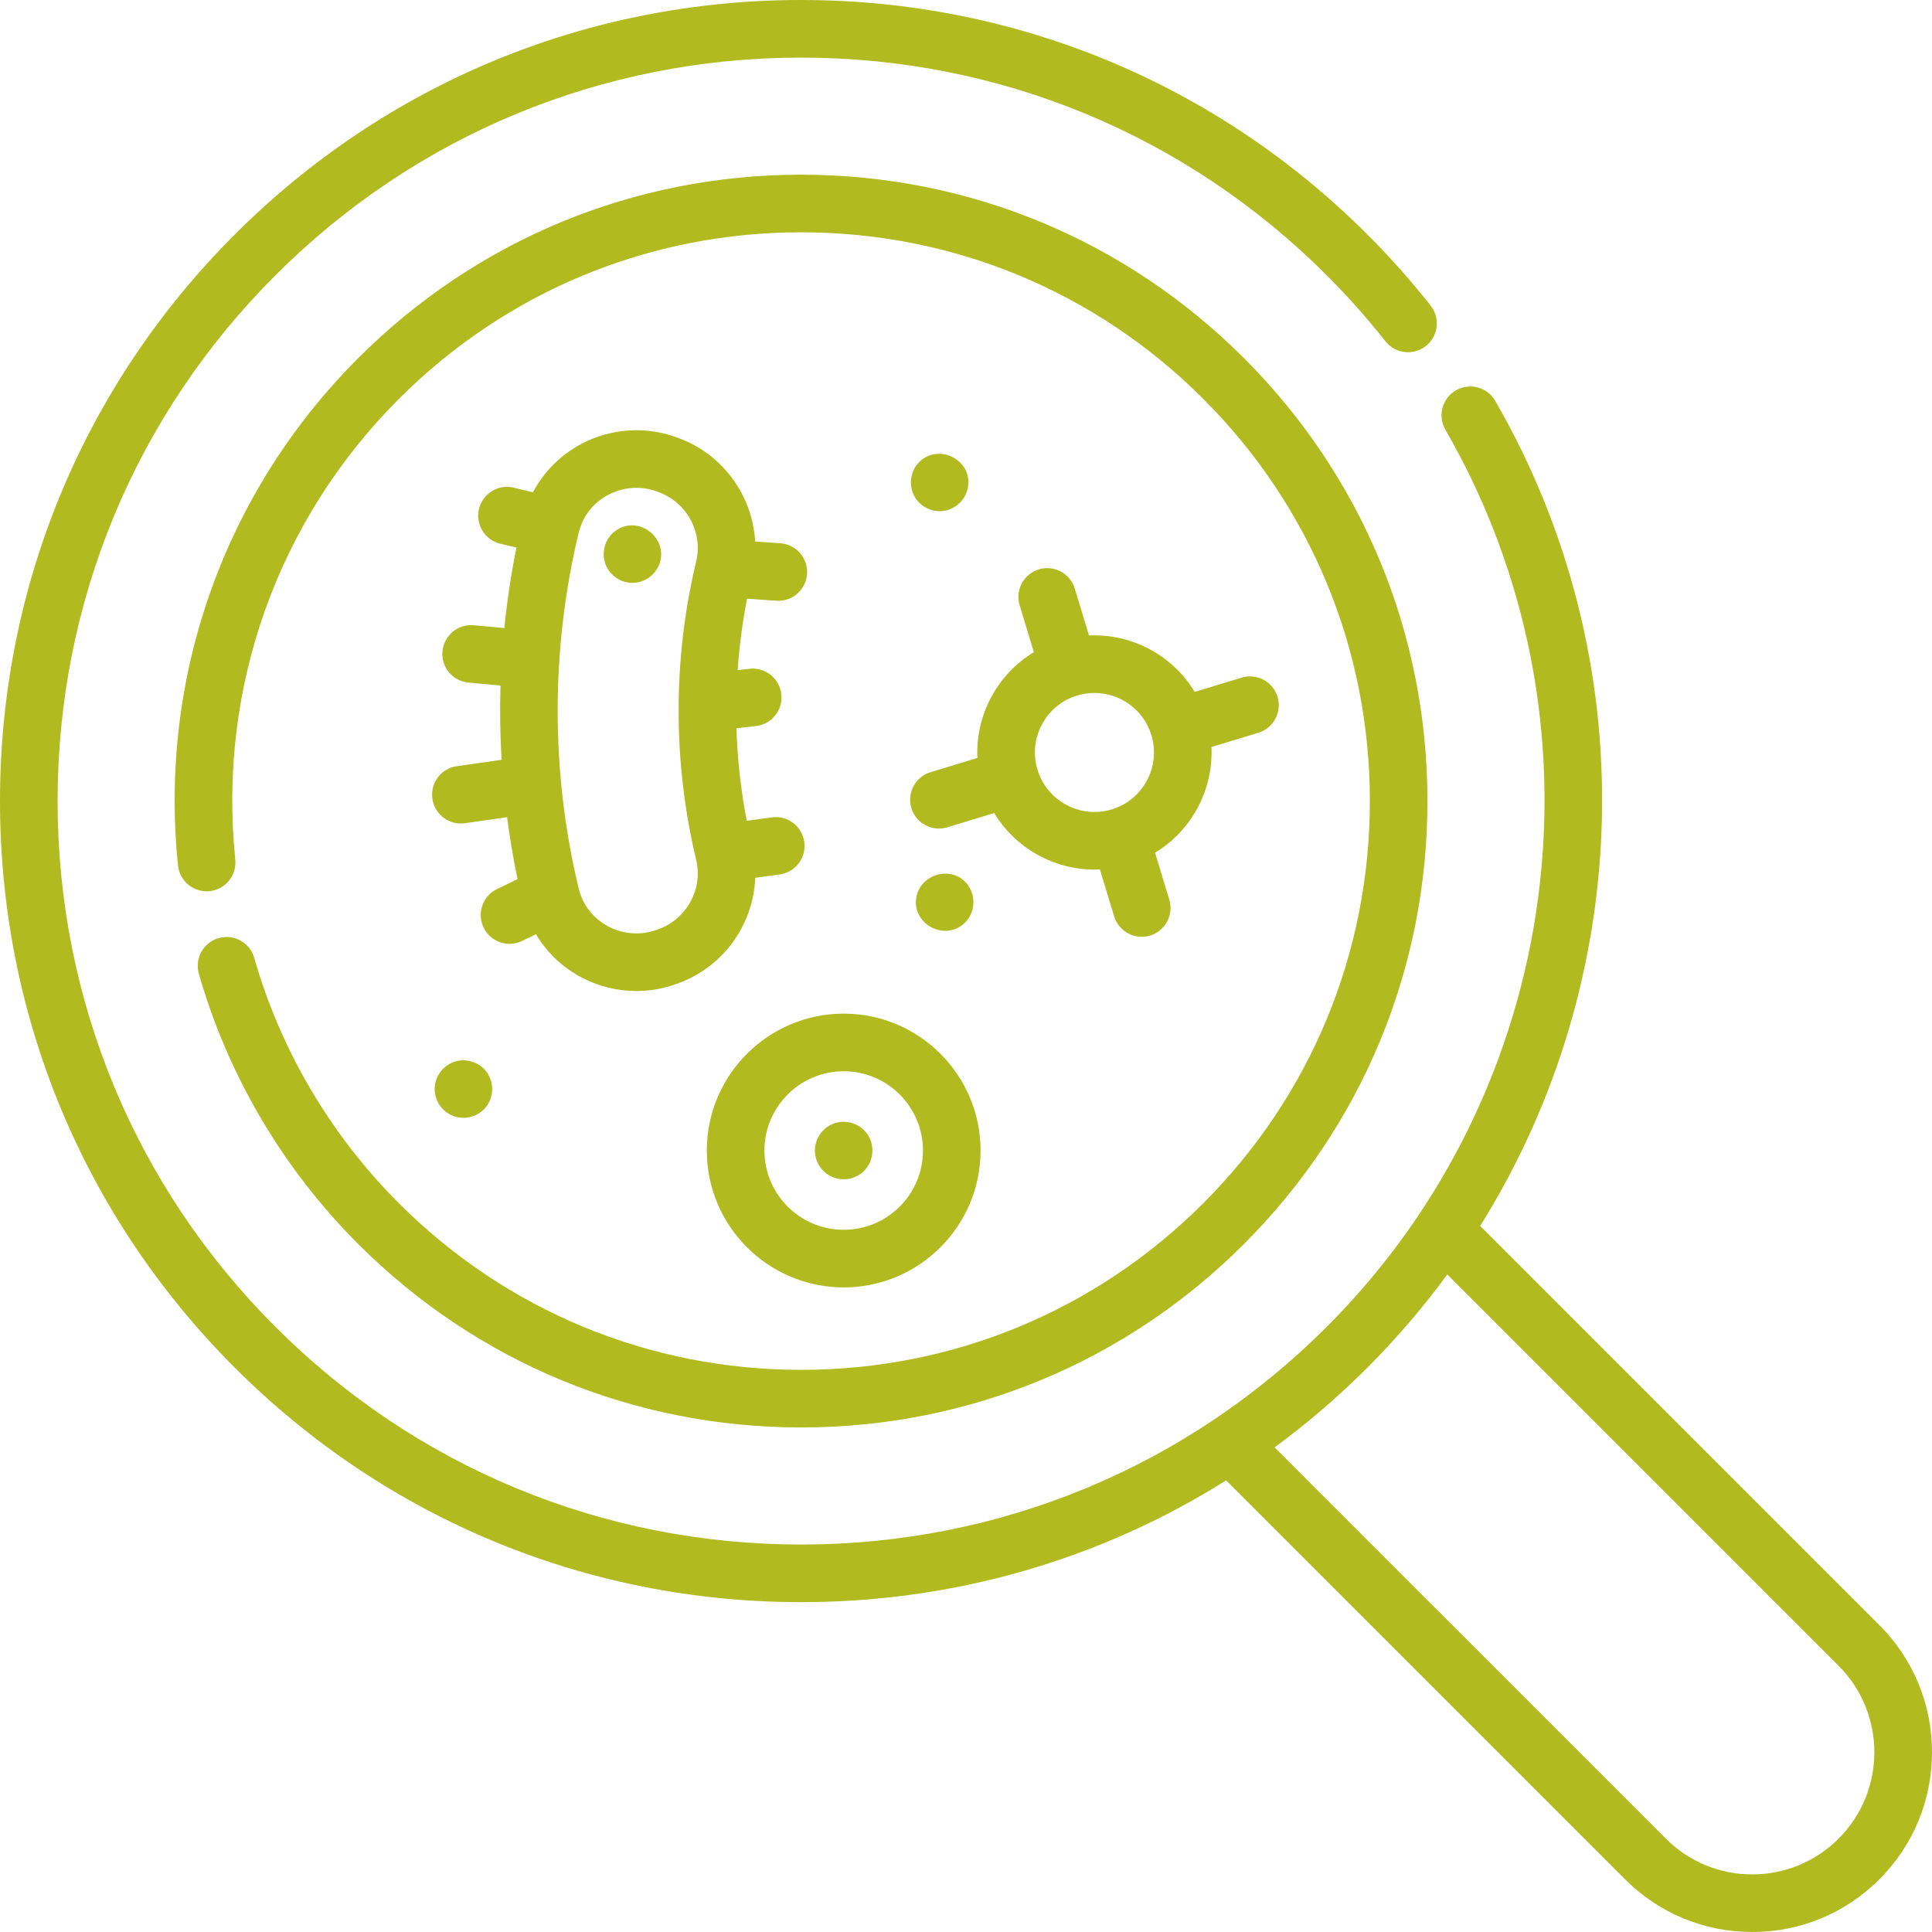 <svg xmlns="http://www.w3.org/2000/svg" xmlns:xlink="http://www.w3.org/1999/xlink" xmlns:svgjs="http://svgjs.com/svgjs" width="512" height="512" x="0" y="0" viewBox="0 0 512 512" style="enable-background:new 0 0 512 512" xml:space="preserve" class=""><g>
<g xmlns="http://www.w3.org/2000/svg">
	<g>
		<path d="M329.669,94.916c-31.353-31.353-73.038-48.619-117.377-48.619c-44.339,0-86.024,17.266-117.377,48.619    C59.44,130.39,42.037,179.389,47.169,229.349c0.43,4.193,4.183,7.236,8.372,6.813c4.193-0.43,7.243-4.179,6.813-8.372    c-4.661-45.371,11.143-89.868,43.355-122.081c28.47-28.47,66.322-44.149,106.584-44.149c40.262,0,78.115,15.679,106.584,44.149    s44.149,66.322,44.149,106.584c0,40.262-15.679,78.115-44.149,106.584c-28.47,28.47-66.322,44.149-106.584,44.149    s-78.115-15.679-106.584-44.149c-18.095-18.096-31.352-40.58-38.336-65.024c-1.159-4.053-5.382-6.401-9.435-5.242    c-4.053,1.158-6.4,5.383-5.242,9.435c7.696,26.932,22.295,51.699,42.219,71.623c31.353,31.353,73.038,48.619,117.377,48.619    c44.339,0,86.024-17.266,117.377-48.619c31.353-31.353,48.619-73.038,48.619-117.377S361.021,126.268,329.669,94.916z" fill="#b1ba1f" data-original="#000000" style=""></path>
	</g>
</g>
<g xmlns="http://www.w3.org/2000/svg">
	<g>
		<path d="M498.045,430.667L392.263,324.884c40.921-65.457,43.764-149.75,3.994-218.643c-2.107-3.651-6.776-4.901-10.425-2.794    c-3.65,2.107-4.902,6.775-2.794,10.425c44.459,77.016,31.538,174.778-31.425,237.741c-37.214,37.214-86.692,57.708-139.32,57.708    c-52.628,0-102.107-20.495-139.321-57.708c-37.214-37.213-57.708-86.692-57.708-139.32c0-52.628,20.494-102.106,57.708-139.32    c37.214-37.214,86.692-57.709,139.321-57.709c52.628,0,102.106,20.495,139.32,57.708c5.513,5.514,10.741,11.391,15.534,17.467    c2.61,3.309,7.409,3.875,10.719,1.265c3.309-2.611,3.875-7.41,1.265-10.719c-5.162-6.544-10.789-12.87-16.725-18.805    C322.309,22.083,268.998,0,212.293,0C155.587,0,102.276,22.083,62.179,62.179C22.083,102.276,0,155.587,0,212.293    c0,56.706,22.083,110.017,62.178,150.114s93.408,62.179,150.114,62.179c40.468,0,79.203-11.254,112.644-32.268l105.73,105.728    c8.998,8.998,20.963,13.955,33.689,13.955c12.727,0,24.692-4.957,33.69-13.955c8.998-8.998,13.955-20.963,13.955-33.689    C512,451.63,507.044,439.665,498.045,430.667z M487.252,487.252c-6.116,6.116-14.247,9.484-22.897,9.484    c-8.649,0-16.781-3.368-22.897-9.484l-103.681-103.68c8.652-6.367,16.889-13.427,24.628-21.166    c7.757-7.757,14.801-16.01,21.136-24.658l103.711,103.711C499.878,454.084,499.878,474.627,487.252,487.252z" fill="#b1ba1f" data-original="#000000" style=""></path>
	</g>
</g>
<g xmlns="http://www.w3.org/2000/svg">
	<g>
		<path d="M163.675,140.293c-3.223,1.932-4.521,5.987-3.131,9.46c1.255,2.975,4.286,4.899,7.525,4.694    c3.013-0.19,5.689-2.196,6.704-5.042C177.128,142.793,169.682,136.692,163.675,140.293z" fill="#b1ba1f" data-original="#000000" style=""></path>
	</g>
</g>
<g xmlns="http://www.w3.org/2000/svg">
	<g>
		<path d="M243.928,122.137c-2.818,2.493-3.339,6.812-1.276,9.941c1.862,2.729,5.34,4.035,8.526,3.075    c2.882-0.868,5.01-3.392,5.393-6.376C257.454,121.92,249.066,117.593,243.928,122.137z" fill="#b1ba1f" data-original="#000000" style=""></path>
	</g>
</g>
<g xmlns="http://www.w3.org/2000/svg">
	<g>
		<path d="M256.705,234.864c-3.647-5.672-12.508-3.681-13.829,2.737c-1.409,6.844,6.769,11.742,12.209,7.486    C258.161,242.681,258.893,238.105,256.705,234.864z" fill="#b1ba1f" data-original="#000000" style=""></path>
	</g>
</g>
<g xmlns="http://www.w3.org/2000/svg">
	<g>
		<path d="M129.162,284.379c-1.821-2.764-5.398-4.031-8.559-3.062c-2.935,0.901-5.056,3.506-5.374,6.553    c-0.316,3.043,1.319,6.034,3.998,7.473c3.031,1.628,6.876,0.968,9.209-1.558C130.808,291.217,131.076,287.287,129.162,284.379z" fill="#b1ba1f" data-original="#000000" style=""></path>
	</g>
</g>
<g xmlns="http://www.w3.org/2000/svg">
	<g>
		<path d="M229.934,300.671c-2.006-3.014-5.918-4.157-9.261-2.819c-2.874,1.186-4.797,4.125-4.716,7.239    c0.08,3.128,2.133,5.932,5.065,6.992c2.928,1.058,6.317,0.162,8.344-2.197C231.576,307.315,231.811,303.495,229.934,300.671z" fill="#b1ba1f" data-original="#000000" style=""></path>
	</g>
</g>
<g xmlns="http://www.w3.org/2000/svg">
	<g>
		<path d="M338.561,184.666c-1.226-4.034-5.49-6.31-9.521-5.083l-12.431,3.778c-5.865-9.707-16.681-15.482-28.012-14.953    l-3.778-12.432c-1.226-4.034-5.49-6.308-9.521-5.083c-4.033,1.226-6.308,5.489-5.083,9.521l3.775,12.422    c-4.745,2.855-8.649,6.947-11.326,11.96c-2.675,5.013-3.902,10.534-3.634,16.066l-12.422,3.775    c-4.034,1.224-6.309,5.487-5.083,9.52c1,3.293,4.028,5.415,7.299,5.415c0.736,0,1.483-0.107,2.222-0.332l12.43-3.778    c5.619,9.298,15.781,14.989,26.583,14.989c0.473,0,0.949-0.031,1.425-0.052l3.783,12.448c1,3.293,4.028,5.415,7.299,5.415    c0.736,0,1.483-0.107,2.222-0.332c4.033-1.226,6.308-5.489,5.083-9.521l-3.778-12.432c9.706-5.866,15.479-16.683,14.952-28.011    l12.432-3.778C337.511,192.961,339.787,188.698,338.561,184.666z M294.629,214.502c-8.323,2.529-17.149-2.184-19.678-10.504    c-1.225-4.031-0.807-8.297,1.177-12.014c1.984-3.717,5.297-6.438,9.328-7.663c1.523-0.463,3.063-0.683,4.578-0.683    c6.763-0.002,13.033,4.388,15.099,11.186C307.663,203.145,302.95,211.972,294.629,214.502z" fill="#b1ba1f" data-original="#000000" style=""></path>
	</g>
</g>
<g xmlns="http://www.w3.org/2000/svg">
	<g>
		<path d="M205.735,159.2c0.18,0.012,0.358,0.019,0.536,0.019c3.974,0,7.327-3.079,7.605-7.104c0.292-4.205-2.881-7.85-7.085-8.142    l-6.666-0.463c-0.667-11.961-8.305-22.879-20.023-27.307l-0.458-0.173c-8.355-3.159-17.679-2.571-25.577,1.609    c-5.523,2.924-9.965,7.421-12.831,12.827l-5.1-1.225c-4.099-0.984-8.219,1.541-9.203,5.638c-0.984,4.099,1.541,8.219,5.638,9.203    l4.298,1.032c-1.43,7.05-2.497,14.172-3.217,21.33l-8.093-0.749c-4.195-0.384-7.914,2.7-8.302,6.896    c-0.388,4.198,2.7,7.914,6.896,8.302l8.484,0.785c-0.199,6.558-0.104,13.126,0.287,19.675l-11.862,1.696    c-4.173,0.596-7.072,4.462-6.475,8.635c0.544,3.807,3.809,6.552,7.545,6.552c0.359,0,0.724-0.025,1.09-0.078l11.164-1.597    c0.718,5.504,1.628,10.983,2.769,16.416l-5.453,2.644c-3.792,1.839-5.377,6.404-3.538,10.197c1.319,2.72,4.04,4.304,6.873,4.304    c1.117,0,2.251-0.246,3.324-0.766l3.663-1.776c2.865,4.782,7.003,8.761,12.042,11.428c4.539,2.404,9.549,3.619,14.576,3.619    c3.717,0,7.445-0.665,10.996-2.008l0.443-0.167c0.001,0,0.003-0.001,0.004-0.002c11.899-4.496,19.594-15.666,20.068-27.826    l6.474-0.892c4.176-0.576,7.094-4.427,6.518-8.603c-0.576-4.175-4.429-7.094-8.603-6.518l-6.65,0.917    c-1.555-8.091-2.47-16.305-2.717-24.542l5.152-0.576c4.188-0.468,7.204-4.243,6.736-8.433c-0.468-4.189-4.242-7.21-8.433-6.736    l-3.142,0.351c0.44-6.356,1.27-12.681,2.491-18.932L205.735,159.2z M184.486,227.836c1.834,7.65-2.378,15.533-9.797,18.337    l-0.443,0.167c-4.26,1.609-9.013,1.311-13.039-0.821c-4.015-2.126-6.808-5.711-7.861-10.095c-7.404-30.813-7.404-63.387,0-94.202    c1.053-4.384,3.845-7.97,7.861-10.095c2.314-1.225,4.867-1.845,7.43-1.845c1.897,0,3.8,0.34,5.614,1.026l0.438,0.166    c7.419,2.803,11.631,10.687,9.797,18.337C178.292,174.66,178.292,201.987,184.486,227.836z" fill="#b1ba1f" data-original="#000000" style=""></path>
	</g>
</g>
<g xmlns="http://www.w3.org/2000/svg">
	<g>
		<path d="M223.588,268.628c-20.002,0-36.275,16.273-36.275,36.275c0,20.002,16.273,36.275,36.275,36.275    c20.002,0,36.275-16.273,36.275-36.275C259.863,284.901,243.59,268.628,223.588,268.628z M223.588,325.914    c-11.585,0-21.011-9.426-21.011-21.011c0-11.585,9.426-21.011,21.011-21.011s21.011,9.426,21.011,21.011    C244.599,316.488,235.173,325.914,223.588,325.914z" fill="#b1ba1f" data-original="#000000" style=""></path>
	</g>
</g>
<g xmlns="http://www.w3.org/2000/svg">
</g>
<g xmlns="http://www.w3.org/2000/svg">
</g>
<g xmlns="http://www.w3.org/2000/svg">
</g>
<g xmlns="http://www.w3.org/2000/svg">
</g>
<g xmlns="http://www.w3.org/2000/svg">
</g>
<g xmlns="http://www.w3.org/2000/svg">
</g>
<g xmlns="http://www.w3.org/2000/svg">
</g>
<g xmlns="http://www.w3.org/2000/svg">
</g>
<g xmlns="http://www.w3.org/2000/svg">
</g>
<g xmlns="http://www.w3.org/2000/svg">
</g>
<g xmlns="http://www.w3.org/2000/svg">
</g>
<g xmlns="http://www.w3.org/2000/svg">
</g>
<g xmlns="http://www.w3.org/2000/svg">
</g>
<g xmlns="http://www.w3.org/2000/svg">
</g>
<g xmlns="http://www.w3.org/2000/svg">
</g>
</g></svg>